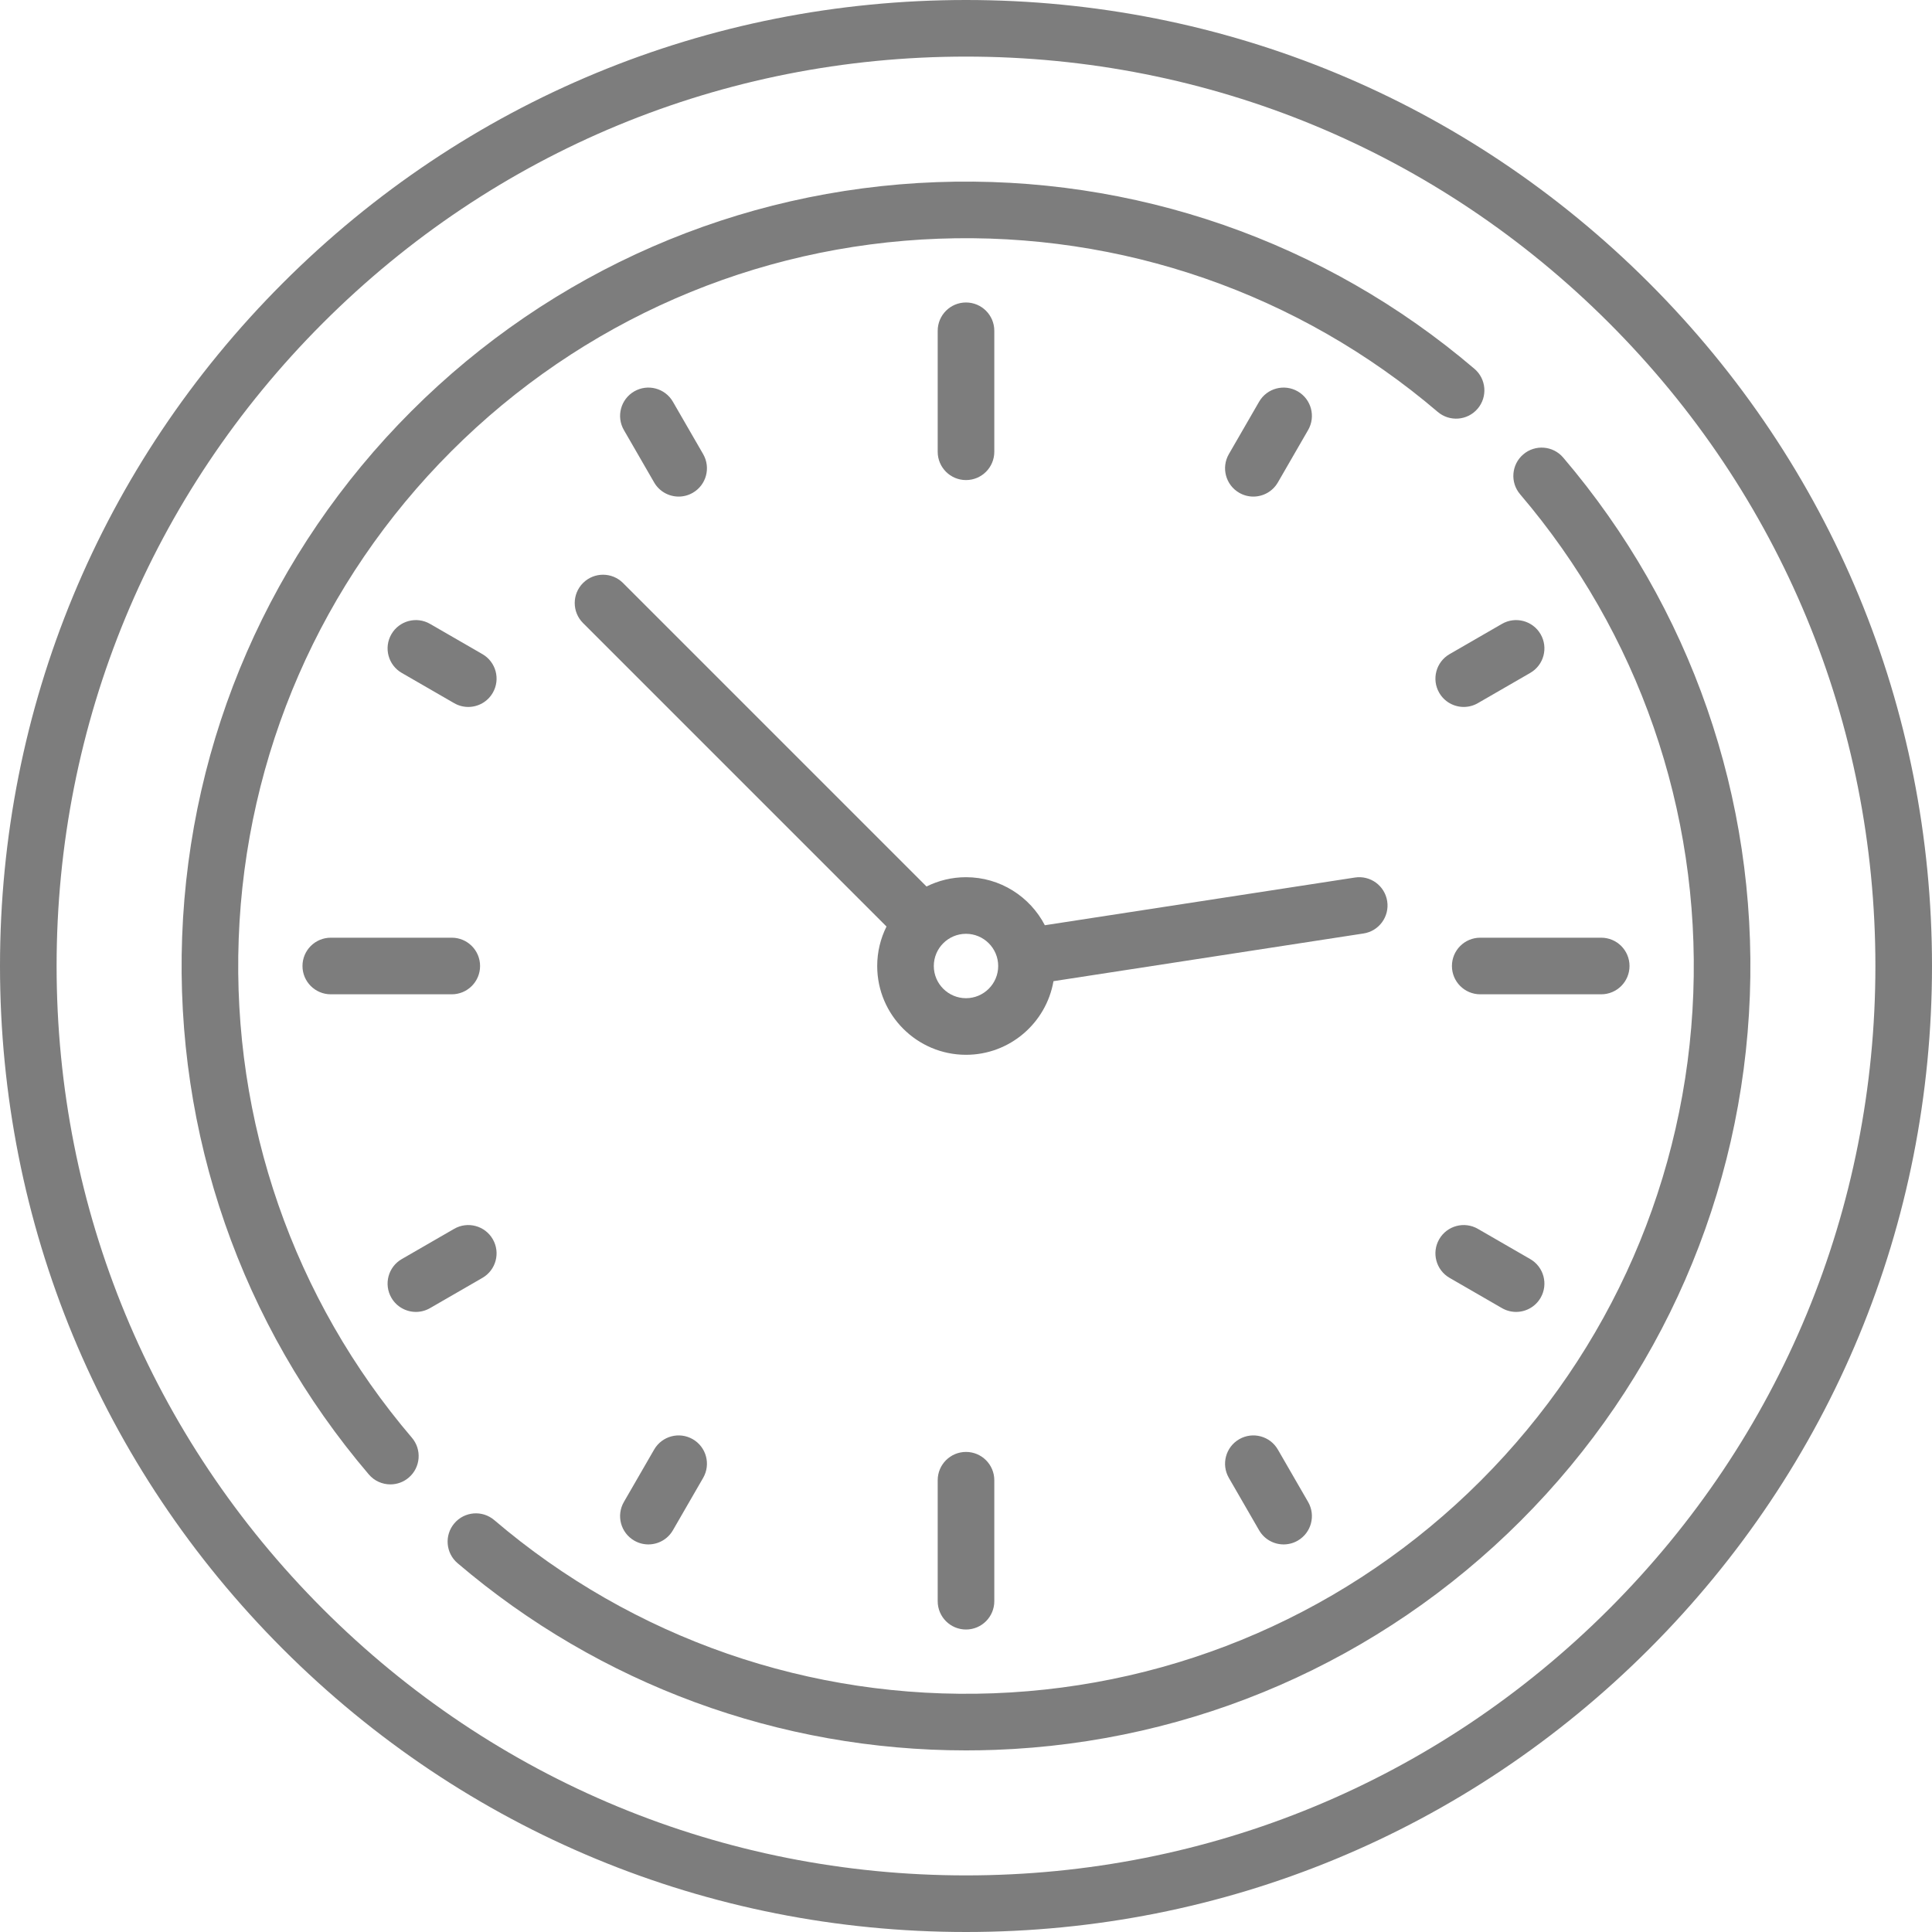 <?xml version="1.0" encoding="UTF-8"?> <svg xmlns="http://www.w3.org/2000/svg" width="512" height="512" viewBox="0 0 512 512" fill="none"><g clip-path="url(#clip0_344_4)"><path d="M437.02 74.98C388.667 26.629 324.38 0 256 0C187.62 0 123.333 26.629 74.98 74.98C26.629 123.333 0 187.62 0 256C0 324.38 26.629 388.667 74.98 437.02C123.333 485.371 187.62 512 256 512C324.38 512 388.667 485.371 437.02 437.02C485.371 388.667 512 324.38 512 256C512 187.62 485.371 123.333 437.02 74.98ZM426.413 426.413C380.894 471.932 320.374 497 256 497C191.626 497 131.106 471.932 85.587 426.413C40.068 380.894 15 320.374 15 256C15 191.626 40.068 131.106 85.587 85.587C131.106 40.068 191.626 15 256 15C320.374 15 380.894 40.068 426.413 85.587C471.932 131.106 497 191.626 497 256C497 320.374 471.932 380.894 426.413 426.413Z" fill="#7D7D7D"></path><path d="M256 80.161C251.858 80.161 248.5 83.519 248.5 87.661V119.725C248.5 123.867 251.858 127.225 256 127.225C260.142 127.225 263.5 123.868 263.5 119.726V87.661C263.5 83.519 260.142 80.161 256 80.161Z" fill="#7D7D7D"></path><path d="M256 384.774C251.858 384.774 248.5 388.132 248.5 392.274V424.338C248.5 428.48 251.858 431.838 256 431.838C260.142 431.838 263.5 428.48 263.5 424.338V392.274C263.5 388.132 260.142 384.774 256 384.774Z" fill="#7D7D7D"></path><path d="M424.339 248.5H392.275C388.133 248.5 384.775 251.858 384.775 256C384.775 260.142 388.133 263.5 392.275 263.5H424.339C428.481 263.5 431.839 260.142 431.839 256C431.839 251.858 428.481 248.5 424.339 248.5Z" fill="#7D7D7D"></path><path d="M119.725 248.5H87.661C83.519 248.5 80.161 251.858 80.161 256C80.161 260.142 83.519 263.5 87.661 263.5H119.725C123.867 263.5 127.225 260.142 127.225 256C127.225 251.858 123.867 248.5 119.725 248.5Z" fill="#7D7D7D"></path><path d="M127.849 173.352L113.965 165.336C110.377 163.264 105.791 164.494 103.72 168.081C101.649 171.668 102.878 176.255 106.465 178.326L120.349 186.342C121.53 187.024 122.82 187.348 124.092 187.348C126.684 187.348 129.205 186.002 130.594 183.597C132.665 180.01 131.436 175.423 127.849 173.352Z" fill="#7D7D7D"></path><path d="M405.535 333.674L391.651 325.658C388.064 323.586 383.477 324.816 381.406 328.403C379.335 331.99 380.564 336.577 384.151 338.648L398.035 346.664C399.216 347.346 400.506 347.67 401.778 347.67C404.37 347.67 406.891 346.324 408.28 343.919C410.351 340.332 409.122 335.745 405.535 333.674Z" fill="#7D7D7D"></path><path d="M343.919 103.72C340.332 101.648 335.745 102.878 333.674 106.465L325.658 120.349C323.587 123.936 324.816 128.523 328.403 130.594C329.584 131.276 330.874 131.6 332.146 131.6C334.738 131.6 337.259 130.254 338.648 127.849L346.664 113.965C348.735 110.378 347.506 105.791 343.919 103.72Z" fill="#7D7D7D"></path><path d="M183.597 381.406C180.009 379.334 175.422 380.564 173.352 384.151L165.336 398.035C163.265 401.622 164.494 406.209 168.081 408.28C169.262 408.962 170.552 409.286 171.824 409.286C174.416 409.286 176.937 407.94 178.326 405.535L186.342 391.651C188.413 388.064 187.184 383.477 183.597 381.406Z" fill="#7D7D7D"></path><path d="M408.281 168.08C406.21 164.493 401.622 163.264 398.036 165.335L384.152 173.351C380.565 175.422 379.336 180.009 381.407 183.596C382.796 186.002 385.317 187.347 387.909 187.347C389.181 187.347 390.471 187.023 391.652 186.341L405.536 178.325C409.123 176.254 410.352 171.667 408.281 168.08Z" fill="#7D7D7D"></path><path d="M130.594 328.403C128.523 324.815 123.936 323.586 120.349 325.658L106.465 333.674C102.878 335.745 101.649 340.332 103.72 343.919C105.109 346.325 107.63 347.67 110.222 347.67C111.494 347.67 112.784 347.346 113.965 346.664L127.849 338.648C131.436 336.578 132.665 331.991 130.594 328.403Z" fill="#7D7D7D"></path><path d="M186.342 120.349L178.326 106.465C176.255 102.877 171.668 101.648 168.081 103.72C164.494 105.791 163.265 110.378 165.336 113.965L173.352 127.849C174.741 130.255 177.262 131.6 179.854 131.6C181.126 131.6 182.416 131.276 183.597 130.594C187.184 128.523 188.413 123.936 186.342 120.349Z" fill="#7D7D7D"></path><path d="M346.664 398.035L338.648 384.151C336.578 380.564 331.99 379.334 328.403 381.406C324.816 383.477 323.587 388.064 325.658 391.651L333.674 405.535C335.063 407.941 337.584 409.286 340.176 409.286C341.448 409.286 342.738 408.962 343.919 408.28C347.506 406.209 348.735 401.622 346.664 398.035Z" fill="#7D7D7D"></path><path d="M367.622 238.827C366.993 234.734 363.171 231.925 359.069 232.555L276.896 245.197C272.975 237.643 265.083 232.468 256.001 232.468C252.244 232.468 248.692 233.358 245.538 234.931L165.111 154.504C162.182 151.575 157.433 151.575 154.505 154.504C151.576 157.433 151.576 162.182 154.505 165.11L234.932 245.537C233.359 248.691 232.469 252.243 232.469 256C232.469 268.976 243.026 279.532 256.001 279.532C267.605 279.532 277.268 271.087 279.182 260.022L361.351 247.381C365.444 246.75 368.252 242.921 367.622 238.827ZM256 264.532C251.295 264.532 247.468 260.704 247.468 256C247.468 251.296 251.296 247.468 256 247.468C260.704 247.468 264.532 251.296 264.532 256C264.532 260.704 260.705 264.532 256 264.532Z" fill="#7D7D7D"></path><path d="M390.746 97.743C351.086 63.907 300.464 46.332 248.199 48.27C195.642 50.213 146.203 71.778 108.991 108.99C71.779 146.202 50.214 195.641 48.271 248.198C46.338 300.461 63.908 351.086 97.744 390.745C99.227 392.484 101.333 393.377 103.453 393.377C105.175 393.377 106.905 392.788 108.317 391.583C111.468 388.895 111.843 384.161 109.155 381.01C77.766 344.218 61.466 297.249 63.26 248.752C65.063 199.991 85.071 154.123 119.597 119.596C154.123 85.069 199.992 65.062 248.753 63.259C297.253 61.466 344.219 77.765 381.011 109.154C384.161 111.842 388.896 111.467 391.584 108.316C394.272 105.165 393.897 100.431 390.746 97.743Z" fill="#7D7D7D"></path><path d="M414.257 121.254C411.569 118.103 406.835 117.727 403.684 120.416C400.533 123.104 400.158 127.838 402.846 130.989C434.235 167.781 450.534 214.751 448.741 263.247C446.938 312.008 426.93 357.876 392.404 392.403C357.878 426.93 312.009 446.937 263.248 448.74C214.756 450.535 167.782 434.235 130.99 402.845C127.84 400.157 123.105 400.532 120.417 403.683C117.729 406.834 118.104 411.568 121.255 414.256C158.942 446.409 206.528 463.873 256.015 463.873C258.605 463.873 261.203 463.825 263.803 463.729C316.36 461.786 365.799 440.221 403.011 403.009C440.223 365.797 461.788 316.358 463.731 263.801C465.663 211.539 448.093 160.914 414.257 121.254Z" fill="#7D7D7D"></path></g><defs><clipPath id="clip0_344_4"><rect width="512" height="512" fill="white"></rect></clipPath></defs></svg> 